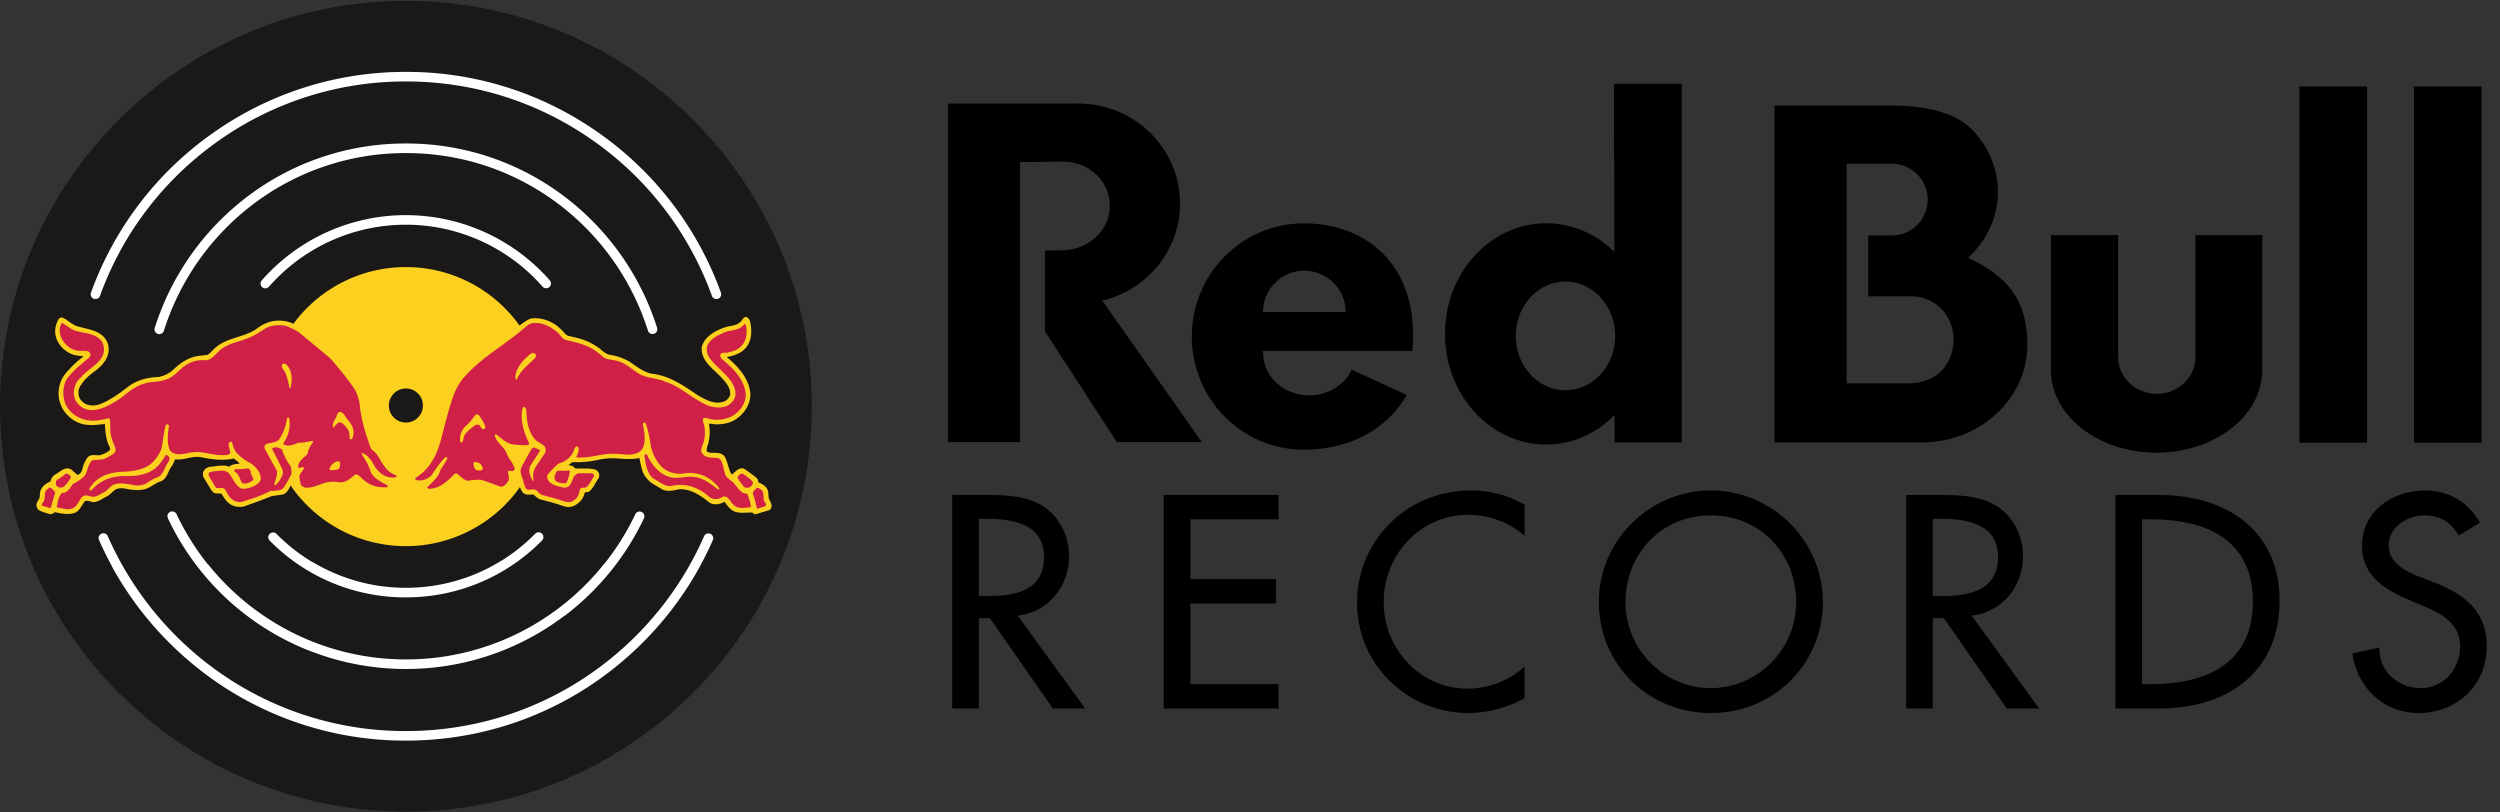 <svg xmlns="http://www.w3.org/2000/svg" fill-rule="evenodd" clip-rule="evenodd" viewBox="0 0 160 52"><rect x="0" y="0" width="160" height="52" fill="#333333" stroke="none"/><path d="M69.451 45.343h-2.068l-4.028-5.78h-.708v5.78h-1.705V31.68h2.068c1.216 0 2.522.019 3.611.635 1.143.67 1.796 1.957 1.796 3.261 0 1.957-1.307 3.588-3.284 3.823l4.318 5.944zm-6.804-7.194h.544c1.742 0 3.629-.326 3.629-2.5 0-2.139-2.032-2.447-3.719-2.447h-.454v4.947zm11.83-6.469h7.348v1.559h-5.643v3.823h5.48v1.558h-5.48v5.165h5.643v1.558h-7.348V31.68m23.097 2.61c-.98-.87-2.323-1.341-3.611-1.341-3.066 0-5.407 2.555-5.407 5.581 0 2.99 2.323 5.544 5.371 5.544a5.478 5.478 0 0 0 3.647-1.413v2.011c-1.053.617-2.395.961-3.593.961-3.901 0-7.13-3.099-7.13-7.049 0-4.041 3.247-7.193 7.275-7.193 1.198 0 2.413.289 3.448.924v1.975m19.087 4.222c0 4.059-3.212 7.121-7.167 7.121-3.955 0-7.167-3.062-7.167-7.121 0-3.914 3.248-7.121 7.167-7.121 3.919 0 7.167 3.207 7.167 7.121zm-1.706 0c0-3.008-2.249-5.527-5.461-5.527s-5.461 2.519-5.461 5.527c0 3.116 2.504 5.526 5.461 5.526 2.957 0 5.461-2.41 5.461-5.526zm15.549 6.831h-2.069l-4.027-5.78h-.708v5.78h-1.705V31.68h2.068c1.216 0 2.522.019 3.611.635 1.143.67 1.796 1.957 1.796 3.261 0 1.957-1.306 3.588-3.284 3.823l4.318 5.944zm-6.804-7.194h.545c1.741 0 3.628-.326 3.628-2.5 0-2.139-2.032-2.447-3.719-2.447h-.454v4.947zm11.685-6.469h2.83c4.191 0 7.675 2.211 7.675 6.759 0 4.657-3.411 6.904-7.729 6.904h-2.776V31.68zm1.705 12.105h.599c3.484 0 6.496-1.305 6.496-5.273 0-3.987-3.012-5.273-6.496-5.273h-.599v10.546zm20.267-9.513c-.508-.852-1.162-1.287-2.196-1.287-1.089 0-2.286.743-2.286 1.939 0 1.069 1.053 1.631 1.905 1.957l.98.381c1.941.76 3.393 1.83 3.393 4.113 0 2.482-1.923 4.258-4.373 4.258-2.213 0-3.937-1.631-4.227-3.823l1.723-.363c-.018 1.504 1.18 2.591 2.649 2.591 1.47 0 2.522-1.232 2.522-2.663 0-1.468-1.179-2.102-2.358-2.592l-.944-.398c-1.56-.671-2.975-1.558-2.975-3.461 0-2.211 1.959-3.533 4.028-3.533 1.524 0 2.775.743 3.519 2.065l-1.36.816m-2.869-5.943h4.334V5.538h-4.334v22.791zM83.439 14.296c-3.955 0-7.162 3.242-7.162 7.24 0 3.999 3.208 7.245 7.163 7.245 3.019 0 5.373-1.365 6.587-3.502l-3.517-1.62c-.448.966-1.495 1.645-2.716 1.645-1.628 0-2.948-1.209-2.948-2.698 0-.096-.039-.058-.028-.151l9.572.004c.029-.296.044-.599.041-.909.066-4.684-3.038-7.254-6.992-7.254zm-2.61 5.674a2.646 2.646 0 0 1 2.648-2.644 2.645 2.645 0 0 1 2.646 2.644h-5.294zm59.682 2.881c0 1.299-1.108 2.352-2.475 2.352-1.368 0-2.477-1.053-2.477-2.352v-7.804h-4.301v8.633c0 2.922 3.027 5.291 6.762 5.291 3.735 0 6.763-2.369 6.763-5.291v-8.633h-4.272v7.804zm-64.989-9.826c0-3.536-2.924-6.401-6.531-6.401-.11 0-.614.002-.723.008h-7.595v21.663h4.611V10.369l2.749-.023c1.703 0 2.996 1.269 2.996 2.835s-1.38 2.835-3.083 2.835l-1.07.024v5.159l4.605 7.096h5.434l-6.368-9.053c2.856-.684 4.975-3.208 4.975-6.217zm27.774-7.658.018 10.749c-1.15-1.138-2.682-1.826-4.355-1.826-3.578 0-6.478 3.169-6.478 7.079 0 3.909 2.9 7.078 6.478 7.078 1.691 0 3.22-.718 4.375-1.877v1.744h4.305l-.007-22.947h-4.336zm-3.108 19.608c-1.755 0-3.18-1.556-3.18-3.477 0-1.919 1.425-3.476 3.18-3.476 1.757 0 3.182 1.557 3.182 3.476 0 1.921-1.425 3.477-3.182 3.477zm46.975 3.354h4.333V5.538h-4.333v22.791zm-21.207-11.83c1.185-1.104 1.91-2.584 1.91-4.211 0-1.474-.568-2.827-1.561-3.89-1.034-1.137-2.863-1.641-5.336-1.641h-7.405v21.554h9.565c3.666-.06 6.618-2.839 6.618-6.232 0-2.466-.871-4.226-3.791-5.58zm-3.629 8.033h-4.144V10.479h2.891a2.298 2.298 0 0 1 2.299 2.296 2.297 2.297 0 0 1-2.299 2.295h-1.505v3.897h2.758c1.54 0 2.703 1.239 2.703 2.777-.055 1.588-1.03 2.684-2.703 2.788z"/><path fill="#1a1918" d="M0 26C0 11.671 11.631.055 25.979.055 40.327.055 51.958 11.671 51.958 26S40.327 51.945 25.979 51.945C11.631 51.945 0 40.329 0 26"/><path fill="#fcd01f" d="M49.213 31.924c-.048-.166-.016-.356-.072-.531-.079-.261-.365-.427-.603-.522a.452.452 0 0 0-.112-.285c-.269-.206-.547-.42-.833-.602-.301-.064-.507.175-.714.365-.079.023-.095-.087-.143-.135-.111-.293-.182-.642-.326-.935-.158-.317-.515-.293-.825-.301-.134.001-.27-.007-.357-.118-.016-.222.111-.428.135-.618.079-.357.071-.801.007-1.126.151 0 .294.032.452.04.421.007.818-.064 1.167-.255.595-.356 1.022-.959 1.038-1.649a2.387 2.387 0 0 0-.278-.974c-.278-.546-.747-1.022-1.239-1.425.318-.064.627-.144.905-.318.586-.373.729-1.023.642-1.672-.032-.206-.048-.428-.239-.555-.231-.111-.286.198-.436.294-.262.269-.658.23-.984.349-.587.19-1.316.587-1.483 1.253-.095.919.81 1.442 1.35 2.059.262.301.516.618.461 1.03a.737.737 0 0 1-.381.405c-.626.222-1.214-.135-1.73-.427-.88-.61-1.793-1.236-2.904-1.354-.532-.103-.969-.467-1.421-.768a3.518 3.518 0 0 0-1.223-.435c-.356-.047-.602-.38-.912-.562a4.093 4.093 0 0 0-1.445-.578c-.182-.055-.396-.055-.539-.206a3.37 3.37 0 0 0-.595-.57c-.453-.301-.977-.483-1.556-.419-.285.072-.499.269-.761.444l.003.024-.025-.034-.002.001a8.932 8.932 0 0 0-7.265-3.721 8.932 8.932 0 0 0-7.197 3.638h-.001l-.006.008-.051-.051a2.167 2.167 0 0 0-.762-.166c-.611-.031-1.118.199-1.578.556-.801.523-1.833.516-2.586 1.174-.175.127-.317.364-.516.46-.254.039-.523.047-.77.103-.571.135-1.039.476-1.467.896a2.03 2.03 0 0 1-.864.413c-.699.024-1.373.183-1.928.595-.579.444-1.166.872-1.825 1.142-.349.135-.833.135-1.118-.134-.278-.222-.326-.546-.239-.871.206-.444.618-.825 1.031-1.118.547-.413 1.007-.976.817-1.704-.287-.928-1.31-.935-2.072-1.188l-.162-.096c-.286-.151-.386-.3-.679-.419-.112-.039-.183.024-.246.096-.19.332-.277.697-.182 1.093.135.595.722 1.133 1.333 1.228.136.032.302.023.437.063-.412.317-.809.69-1.15 1.102-.452.531-.571 1.395-.285 2.021.247.626.866 1.133 1.525 1.235.42.079.88.008 1.285-.032.024.531.079 1.062.318 1.498l.016.15c-.183.182-.42.277-.659.349-.166.016-.341-.031-.507 0-.246.016-.365.246-.452.444-.19.294-.095.666-.46.825l-.413-.357c-.389-.222-.706.151-1.015.318a.617.617 0 0 0-.301.436c-.238.119-.5.27-.619.531-.079.159-.063.373-.095.547-.071.143-.19.278-.198.444.023.111.039.222.135.309.23.135.484.206.738.269.134.032.214-.072.325-.119.365.087.818.166 1.198.062.381-.103.484-.523.722-.776.19-.056.365.063.555.07.334-.023.587-.261.881-.388.182-.127.349-.309.523-.428.175-.072.334-.08.532-.064.492.103 1.119.198 1.587-.048.262-.135.499-.334.793-.413.42-.206.444-.713.713-1.015l.183-.388c.587.087 1.103-.262 1.697-.12.644.127 1.398.229 2.064.07.119.119.27.198.357.325-.23.048-.484.016-.651.206-.349-.158-.769-.039-1.142-.007-.199.008-.405.095-.508.286a.511.511 0 0 0-.008.388l.509.84c.071.079.135.174.254.19.119.031.286-.016.404.039.12.214.246.412.445.586.254.222.643.293.992.214.587-.215 1.174-.413 1.753-.659l.73-.103c.238-.08.381-.341.476-.547l.015-.028a8.935 8.935 0 0 0 7.378 3.88 8.934 8.934 0 0 0 7.298-3.78l.028.074a.93.93 0 0 0 .166.282c.158.19.444.11.659.118.142.103.269.261.436.309.492.127.992.261 1.468.427.151.047.325.087.492.055.405-.087.785-.436.88-.848.016-.151.222-.048.302-.135.277-.222.388-.563.594-.832a.437.437 0 0 0 .024-.357.45.45 0 0 0-.238-.214c-.397-.11-.865-.039-1.286-.078l-.095-.103c-.087-.079-.214-.071-.325-.103l.246-.191a6.516 6.516 0 0 0 1.531-.119 4.555 4.555 0 0 1 1.198-.128c.508.032 1.047.095 1.563-.016.119.483.135.943.5 1.331.263.332.643.451.961.681.333.158.762.063 1.102-.017.77-.016 1.358.411 1.937.863.278.182.683.095.952-.056.12.166.239.341.405.475.366.333.913.19 1.381.213a.255.255 0 0 0 .198.111l.881-.269.087-.08c.151-.222-.032-.452-.111-.642"/><path fill="#d02047" d="M36.327 30.114c-.214.04-.46-.008-.675.024-.094.143-.181.317-.158.507.024.198.246.214.389.269.135.016.333.064.405-.079.079-.206.15-.428.182-.65-.016-.063-.08-.087-.143-.071zm11.204.945a.37.37 0 0 0 .278.166c.111 0 .198-.056.277-.119.056-.071.119-.159.095-.261-.151-.207-.389-.333-.579-.491-.159-.135-.326.063-.405.182.056.19.215.349.334.523zm1.357.942c-.04-.182.008-.436-.111-.602-.104-.079-.199-.198-.334-.166-.111.095-.277.206-.253.372.095.285.158.492.214.785.032.055 0 .166.088.166l.507-.167c.087-.142-.079-.253-.111-.388zm-33.341-1.06c.238.04.452-.056.635-.198.103-.088-.048-.198-.064-.301-.103-.151-.032-.452-.286-.46-.254.04-.507.048-.761.048l-.072.048c-.047.15.175.15.215.285.158.174.151.443.333.578zm-11.005-.398c-.024-.087-.111-.151-.183-.214-.047-.04-.119-.008-.174.008-.174.151-.357.27-.547.388-.08.056-.048.175-.064.262 0 .079.096.135.143.182.087.04.199.048.294.016.246-.143.404-.412.531-.642zm-1.015 1.046v-.079c-.095-.118-.191-.269-.35-.301-.126.064-.261.183-.292.325-.04.254.016.492-.183.674-.008.047-.055.104-.008.151.175.055.341.126.556.15.095-.309.166-.65.277-.92zm21.549-1.295c-.476-.277-.667-.8-.961-1.212-.103-.15-.285-.245-.381-.396-.341-.927-.635-1.854-.723-2.915-.072-.262-.128-.531-.27-.777-.43-.697-.985-1.331-1.525-1.972-.048-.048-.077-.074-.151-.151l-1.881-1.56c-.23-.174-.492-.285-.754-.404-.397-.15-.937-.118-1.325.049-.405.213-.769.523-1.198.666-.618.278-1.317.334-1.848.809-.309.27-.571.69-1.031.619-.516-.024-.976.167-1.364.484-.35.317-.683.69-1.135.777-.397.167-.88.088-1.285.239-.643.158-1.15.666-1.697 1.055-.548.317-1.071.658-1.754.642-.444-.031-.873-.34-1.016-.768a1.282 1.282 0 0 1 .404-1.331c.405-.484 1.047-.77 1.364-1.325.167-.293.142-.768-.08-1.045-.42-.436-1.023-.452-1.571-.586-.349-.095-.619-.364-.929-.53a.933.933 0 0 0-.142.602c.064.499.445.951.921 1.125.278.118.595.031.881.094.079.032.159.111.167.198-.017.079-.024.159-.096.214-.444.373-.912.73-1.284 1.19-.397.428-.444 1.181-.238 1.719.231.618.874 1.022 1.493 1.101.452.071.857-.048 1.269-.135.056 0 .079.055.104.087.039.364-.016.689.063 1.022.072.309.175.523.286.824.016.103.001.214-.071.293-.23.175-.467.294-.721.405l-.62.04-.118.055c-.23.27-.238.547-.381.848-.19.317-.539.468-.832.65-.096.151-.199.31-.334.429-.103.095-.229.119-.365.134-.214.246-.261.587-.317.92.35.032.715.222 1.056.031.294-.135.357-.491.579-.706.174-.19.436-.047.642-.008.31.016.532-.206.794-.309.182-.119.333-.325.523-.444.365-.175.873-.08 1.254-.009.301.079.619.032.88-.088.246-.15.476-.341.754-.404.246-.127.365-.404.468-.634.079-.214.285-.381.269-.627-.064-.055-.135-.174-.23-.166-.119.167-.206.341-.341.5-.523.713-1.348.856-2.189.857-.865-.031-1.642.23-2.237.904-.04.024-.095.008-.128-.023-.023-.096.056-.151.096-.223.531-.752 1.356-.927 2.229-.943.476-.032.928-.112 1.333-.318.452-.23.761-.69.951-1.134.103-.499.143-1.038.269-1.513.016-.048.071-.072.111-.056.048.008.103.039.103.095-.087.491-.142 1.07.049 1.545.381.499 1.063.158 1.579.134.539-.048 1.007.15 1.523.181.254-.008.548.071.746-.087.055-.087-.008-.19-.024-.286-.016-.142-.119-.34.016-.459.039-.032.111-.016.143.024.071.198.103.412.23.586.254.325.627.578.976.76.334.23.612.555.636.959 0 .206-.191.348-.349.444-.27.135-.563.246-.881.214-.421-.206-.532-.65-.81-.974-.143-.159-.356-.19-.571-.174-.23.024-.46.032-.667.103-.055.048-.071.119-.063.19.143.262.302.515.461.777.182.111.436-.064.595.134.135.206.222.452.429.61.198.174.5.253.761.142.587-.182 1.175-.373 1.722-.666l.182-.001c.222-.023.468-.008.627-.174.175-.254.317-.492.452-.761.135-.182.071-.46.015-.658-.269-.333-.421-.705-.564-1.085-.135-.04-.253-.119-.404-.111-.072.032-.175.016-.214.095l.627 1.236c.04.095.087.23.064.357a1.603 1.603 0 0 1-.436.705c-.04.024-.088.048-.119-.008.071-.269.198-.562.182-.871l-.611-1.102c-.072-.15-.199-.285-.191-.459 0-.079.071-.135.135-.166.269-.088.594-.072.801-.286a3.19 3.19 0 0 0 .498-1.332c.017-.032.024-.079.072-.079.048-.016.056.039.079.063.08.547-.031 1.102-.348 1.53-.015.055-.039.127.024.166.302.095.619 0 .873-.135.325.008.626-.072.92-.119.032.015.064.047.064.079a1.524 1.524 0 0 0-.365.753c-.238.246-.579.46-.603.816.04.175.191.008.294.024.048.008.08.048.079.095l-.237.349c-.127.206.024.444.024.642.055.158.246.237.413.237.356-.016.674-.151.991-.262.349-.151.785-.143 1.166-.08.373-.023.651-.269.929-.515.15 0 .285.103.389.214.428.459.984.657 1.666.609.04-.04.024-.111-.024-.143l-.373-.19c-.262-.166-.587-.388-.675-.681a3.471 3.471 0 0 0-.381-.8c-.055-.127-.183-.23-.183-.388.413.142.659.546.85.911.302.419.738.776 1.357.641.024-.032.016-.071 0-.095l-.286-.143zm-6.549-5.464a5.105 5.105 0 0 0-.262-.967c-.072-.182-.31-.332-.199-.546.048-.048.135-.056.199-.032.127.087.206.221.278.348.151.349.151.816.048 1.189-.016.016-.04.024-.064.008zm3.121 5.205c-.15.047-.317.063-.484.055-.039-.016-.095-.039-.079-.087.071-.214.277-.428.507-.476.064 0 .151-.008.167.08.016.15.016.332-.111.428zm.824-1.918c-.047.015-.087-.016-.087-.064-.016-.214-.016-.436-.143-.61-.143-.151-.294-.412-.524-.412-.159.048-.277.23-.373.357-.135-.214.04-.404.111-.594.135-.135.103-.532.405-.405.206.111.246.333.396.483.263.293.437.618.35 1.023-.04.079-.032.197-.135.222zm24.496 2.807c-.199-.229-.589-.364-.58-.705-.072-.134-.088-.348-.152-.522-.055-.143-.111-.349-.301-.381-.341-.055-.754.04-.968-.276-.223-.238.024-.516.063-.745.095-.293.103-.682.055-.983-.008-.174-.127-.317-.095-.491.079-.151.269-.04.388-.024.445.126.968.063 1.372-.112.556-.27 1-.832.976-1.474-.08-.832-.675-1.514-1.318-2.052-.12-.103-.27-.214-.31-.365-.016-.324.349-.166.532-.245.222-.056.444-.111.626-.239.485-.324.587-.895.492-1.45-.016-.047-.016-.119-.088-.119-.087.072-.174.175-.285.238-.31.183-.722.151-1.048.31-.404.174-.904.42-1.078.88a.989.989 0 0 0 .111.658c.493.776 1.532 1.283 1.7 2.217.063.381-.127.658-.421.872-.444.27-1.11.175-1.555-.062-.857-.427-1.603-1.14-2.524-1.433-.579-.261-1.294-.198-1.809-.601-.389-.254-.746-.586-1.183-.697-.301-.103-.642-.087-.92-.237-.286-.254-.587-.492-.921-.657-.46-.23-.968-.349-1.476-.459-.301-.072-.413-.404-.659-.57-.42-.333-.889-.571-1.46-.523-.238.016-.42.175-.602.334-1.215 1.062-2.602 1.791-3.712 3.005-.746.768-.944 1.744-1.221 2.687-.396 1.426-.562 2.995-1.997 3.876-.024.039-.024.111.023.142.381.095.755-.056 1.008-.317a7.3 7.3 0 0 1 .841-1.118l.079-.04c.04.008.087.032.071.087-.095.318-.38.548-.475.864-.127.381-.492.674-.809.991 0 .04.04.08.079.088.699.031 1.198-.469 1.666-.936.048-.048.111-.04.174-.024.207.158.397.396.667.451.286-.04.588-.079.889-.056.42.127.826.301 1.246.443.214-.008.372-.214.483-.388.088-.206-.039-.412-.023-.611.102-.063.222.016.333-.015.048-.032.087-.088.087-.143-.08-.365-.405-.634-.509-.975-.158-.435-.674-.697-.769-1.164.024-.032.063-.079.102-.048.342.246.643.571 1.064.634.317.031.643.063.96.039.048-.016.088-.072.071-.127a4.907 4.907 0 0 1-.341-.879c-.112-.389-.191-.928-.064-1.356.024-.031.063-.087.111-.071.063.016.103.087.111.143.048.674.08 1.291.485 1.822.175.277.476.332.69.546a.46.46 0 0 1 .04.42l-.483.714c-.111.158-.222.333-.262.507-.039.198-.016.389 0 .579-.031.015-.048-.032-.079-.048-.127-.261-.27-.594-.136-.903l.611-.943.024-.072a1.842 1.842 0 0 0-.428-.174c-.072.032-.12.103-.167.167l-.595 1.077c-.039.127-.079.222-.047.357.032.159.071.317.143.452.047.222.088.372.191.57.151.167.356.016.547.063.191.048.262.278.453.333.428.142.888.221 1.317.387.222.072.54.159.738-.024.277-.15.349-.443.396-.721.088-.119.262-.071.389-.111.238-.159.317-.444.491-.658l.033-.111c-.024-.071-.089-.111-.152-.134h-.809c-.373.048-.405.459-.563.713-.087.159-.262.223-.444.207-.381-.103-.849-.159-1.024-.57-.024-.103-.024-.23.056-.302.197-.23.435-.491.681-.681.349-.072.69-.334.873-.643.095-.135.079-.332.238-.436.047-.008.102 0 .134.048.072.23-.063.443-.134.642.865.086 1.586-.255 2.428-.223.357-.001.682.07 1.031.047.349-.017.73-.159.841-.524.158-.468.039-.999-.04-1.442l.039-.072c.056-.031.103.008.143.04.15.42.254.927.318 1.387.064.404.239.768.461 1.109.405.602 1.119.839 1.825.688.857-.064 1.595.285 2.119.99-.016.032-.047.071-.087.063-.453-.348-.905-.721-1.484-.791-.612-.111-1.151.182-1.722-.047-.627-.206-1.111-.847-1.358-1.418h-.063c-.047.008-.08.056-.088.103l.08.491c.096.397.223.864.651 1.046.334.198.659.483 1.072.372.722-.159 1.452.047 2.008.451.182.102.325.293.523.364a.664.664 0 0 0 .651-.104c.405-.135.5.373.778.555.246.237.674.142 1.055.102a2.864 2.864 0 0 0-.254-.863c-.405.024-.603-.412-.841-.666zm-16.07-3.462c-.158-.055-.135-.301-.333-.285-.151-.008-.238.119-.356.182-.207.183-.485.373-.532.65-.04.104-.024.246-.111.302-.055.016-.119-.032-.119-.08a1.138 1.138 0 0 1 .356-.958c.262-.215.445-.508.658-.754.12-.024.207.064.255.151.143.182.246.38.333.594.016.047 0 .095-.015.143-.032.039-.08.095-.136.055zm-.022 2.607c-.095.072-.262.032-.381.016-.143-.079-.174-.245-.19-.404 0-.039.007-.079.047-.111.167 0 .333.04.445.174.047.103.135.214.079.325zm3.344-7.123c-.325.309-.721.627-.959.999a2.368 2.368 0 0 0-.215.389c-.119-.175-.039-.373.008-.555.166-.444.539-.856.92-1.142.088-.055.254-.071.302.048.063.103-.009.182-.056.261z"/><path fill="#1a1918" d="M24.889 26a1.09 1.09 0 1 1 2.178 0 1.09 1.09 0 0 1-2.178 0"/><path fill="#fff" stroke="#fff" stroke-width=".2" d="M13.261 36.209h-.016a16.426 16.426 0 0 1-2.036-3.26.206.206 0 0 0-.373.176 16.68 16.68 0 0 0 9.078 8.458.21.21 0 0 0 .043.012c1.87.722 3.9 1.12 6.022 1.12 3.786 0 7.281-1.263 10.089-3.388a.236.236 0 0 0 .058-.032 16.83 16.83 0 0 0 4.996-6.163.206.206 0 0 0-.373-.176 16.283 16.283 0 0 1-1.989 3.184h-.007c-2.994 3.753-7.607 6.163-12.774 6.163-5.135 0-9.723-2.381-12.718-6.094zm32.78-17.455a21.246 21.246 0 0 0-7.681-10.1 21.203 21.203 0 0 0-12.379-3.953 21.202 21.202 0 0 0-12.383 3.956 21.241 21.241 0 0 0-7.681 10.105.205.205 0 0 0 .194.276.207.207 0 0 0 .194-.136c1.447-4 4.052-7.427 7.533-9.91a20.786 20.786 0 0 1 12.143-3.879c4.385 0 8.582 1.34 12.139 3.877a20.838 20.838 0 0 1 7.534 9.904.206.206 0 1 0 .387-.14zm-11.086-.405a.206.206 0 0 0 .155-.342 12.16 12.16 0 0 0-18.278 0 .206.206 0 1 0 .31.271 11.748 11.748 0 0 1 17.657 0 .206.206 0 0 0 .156.071zm10.469 15.905a.207.207 0 0 0-.272.107 21.038 21.038 0 0 1-4.048 6.064l-.019.02c-.123.129-.248.255-.375.38l-.161.157a17.99 17.99 0 0 1-.245.235l-.182.169c-.084.078-.17.155-.256.231l-.16.142a22.31 22.31 0 0 1-.367.312c-3.747 3.118-8.422 4.816-13.36 4.816a20.78 20.78 0 0 1-13.786-5.18l-.001-.002a21.052 21.052 0 0 1-.417-.375l-.02-.02a18.406 18.406 0 0 1-.405-.385l-.001-.001a21.07 21.07 0 0 1-4.543-6.57.206.206 0 0 0-.378.165c.269.614.569 1.215.896 1.802h-.01a21.388 21.388 0 0 0 3.585 4.739c.052.053.106.104.16.156l.005.006a29.678 29.678 0 0 0 .433.412 21.19 21.19 0 0 0 14.482 5.665c5.015 0 9.765-1.718 13.579-4.874l.002-.001.038-.033c.128-.106.254-.213.38-.322l.16-.142.265-.239.182-.17a14.29 14.29 0 0 0 .415-.4l.06-.058c.109-.109.217-.219.324-.331l.019-.021a21.343 21.343 0 0 0 3.255-4.413h-.006c.32-.576.614-1.166.878-1.769a.207.207 0 0 0-.106-.272zm-11.096-.026a11.88 11.88 0 0 1-2.175 1.739l-.006-.001a11.644 11.644 0 0 1-4.492 1.634l-.033.005c-.112.016-.226.03-.339.042l-.079.009c-.121.013-.243.024-.366.033l-.082.005a13.718 13.718 0 0 1-.76.026h-.02a12.175 12.175 0 0 1-.434-.009 11.656 11.656 0 0 1-5.541-1.63l-.024.001a11.818 11.818 0 0 1-2.363-1.854.207.207 0 0 0-.294.29 12.067 12.067 0 0 0 8.651 3.614h.021c.134-.001.268-.004.402-.008l.113-.004c.135-.006.269-.014.403-.024.023-.001.045-.004.068-.006a11.665 11.665 0 0 0 .442-.043 12.054 12.054 0 0 0 7.201-3.529.207.207 0 0 0-.002-.292.206.206 0 0 0-.291.002zm7.496-12.96a.206.206 0 0 0 .135-.259 16.869 16.869 0 0 0-5.972-8.41 16.617 16.617 0 0 0-10.006-3.315 16.614 16.614 0 0 0-10.01 3.318 16.861 16.861 0 0 0-5.972 8.415.207.207 0 0 0 .197.267c.088 0 .17-.056.197-.145a16.443 16.443 0 0 1 5.825-8.207 16.2 16.2 0 0 1 9.763-3.235c3.549 0 6.923 1.117 9.759 3.232a16.443 16.443 0 0 1 5.825 8.203c.034.109.15.169.259.136z"/></svg>